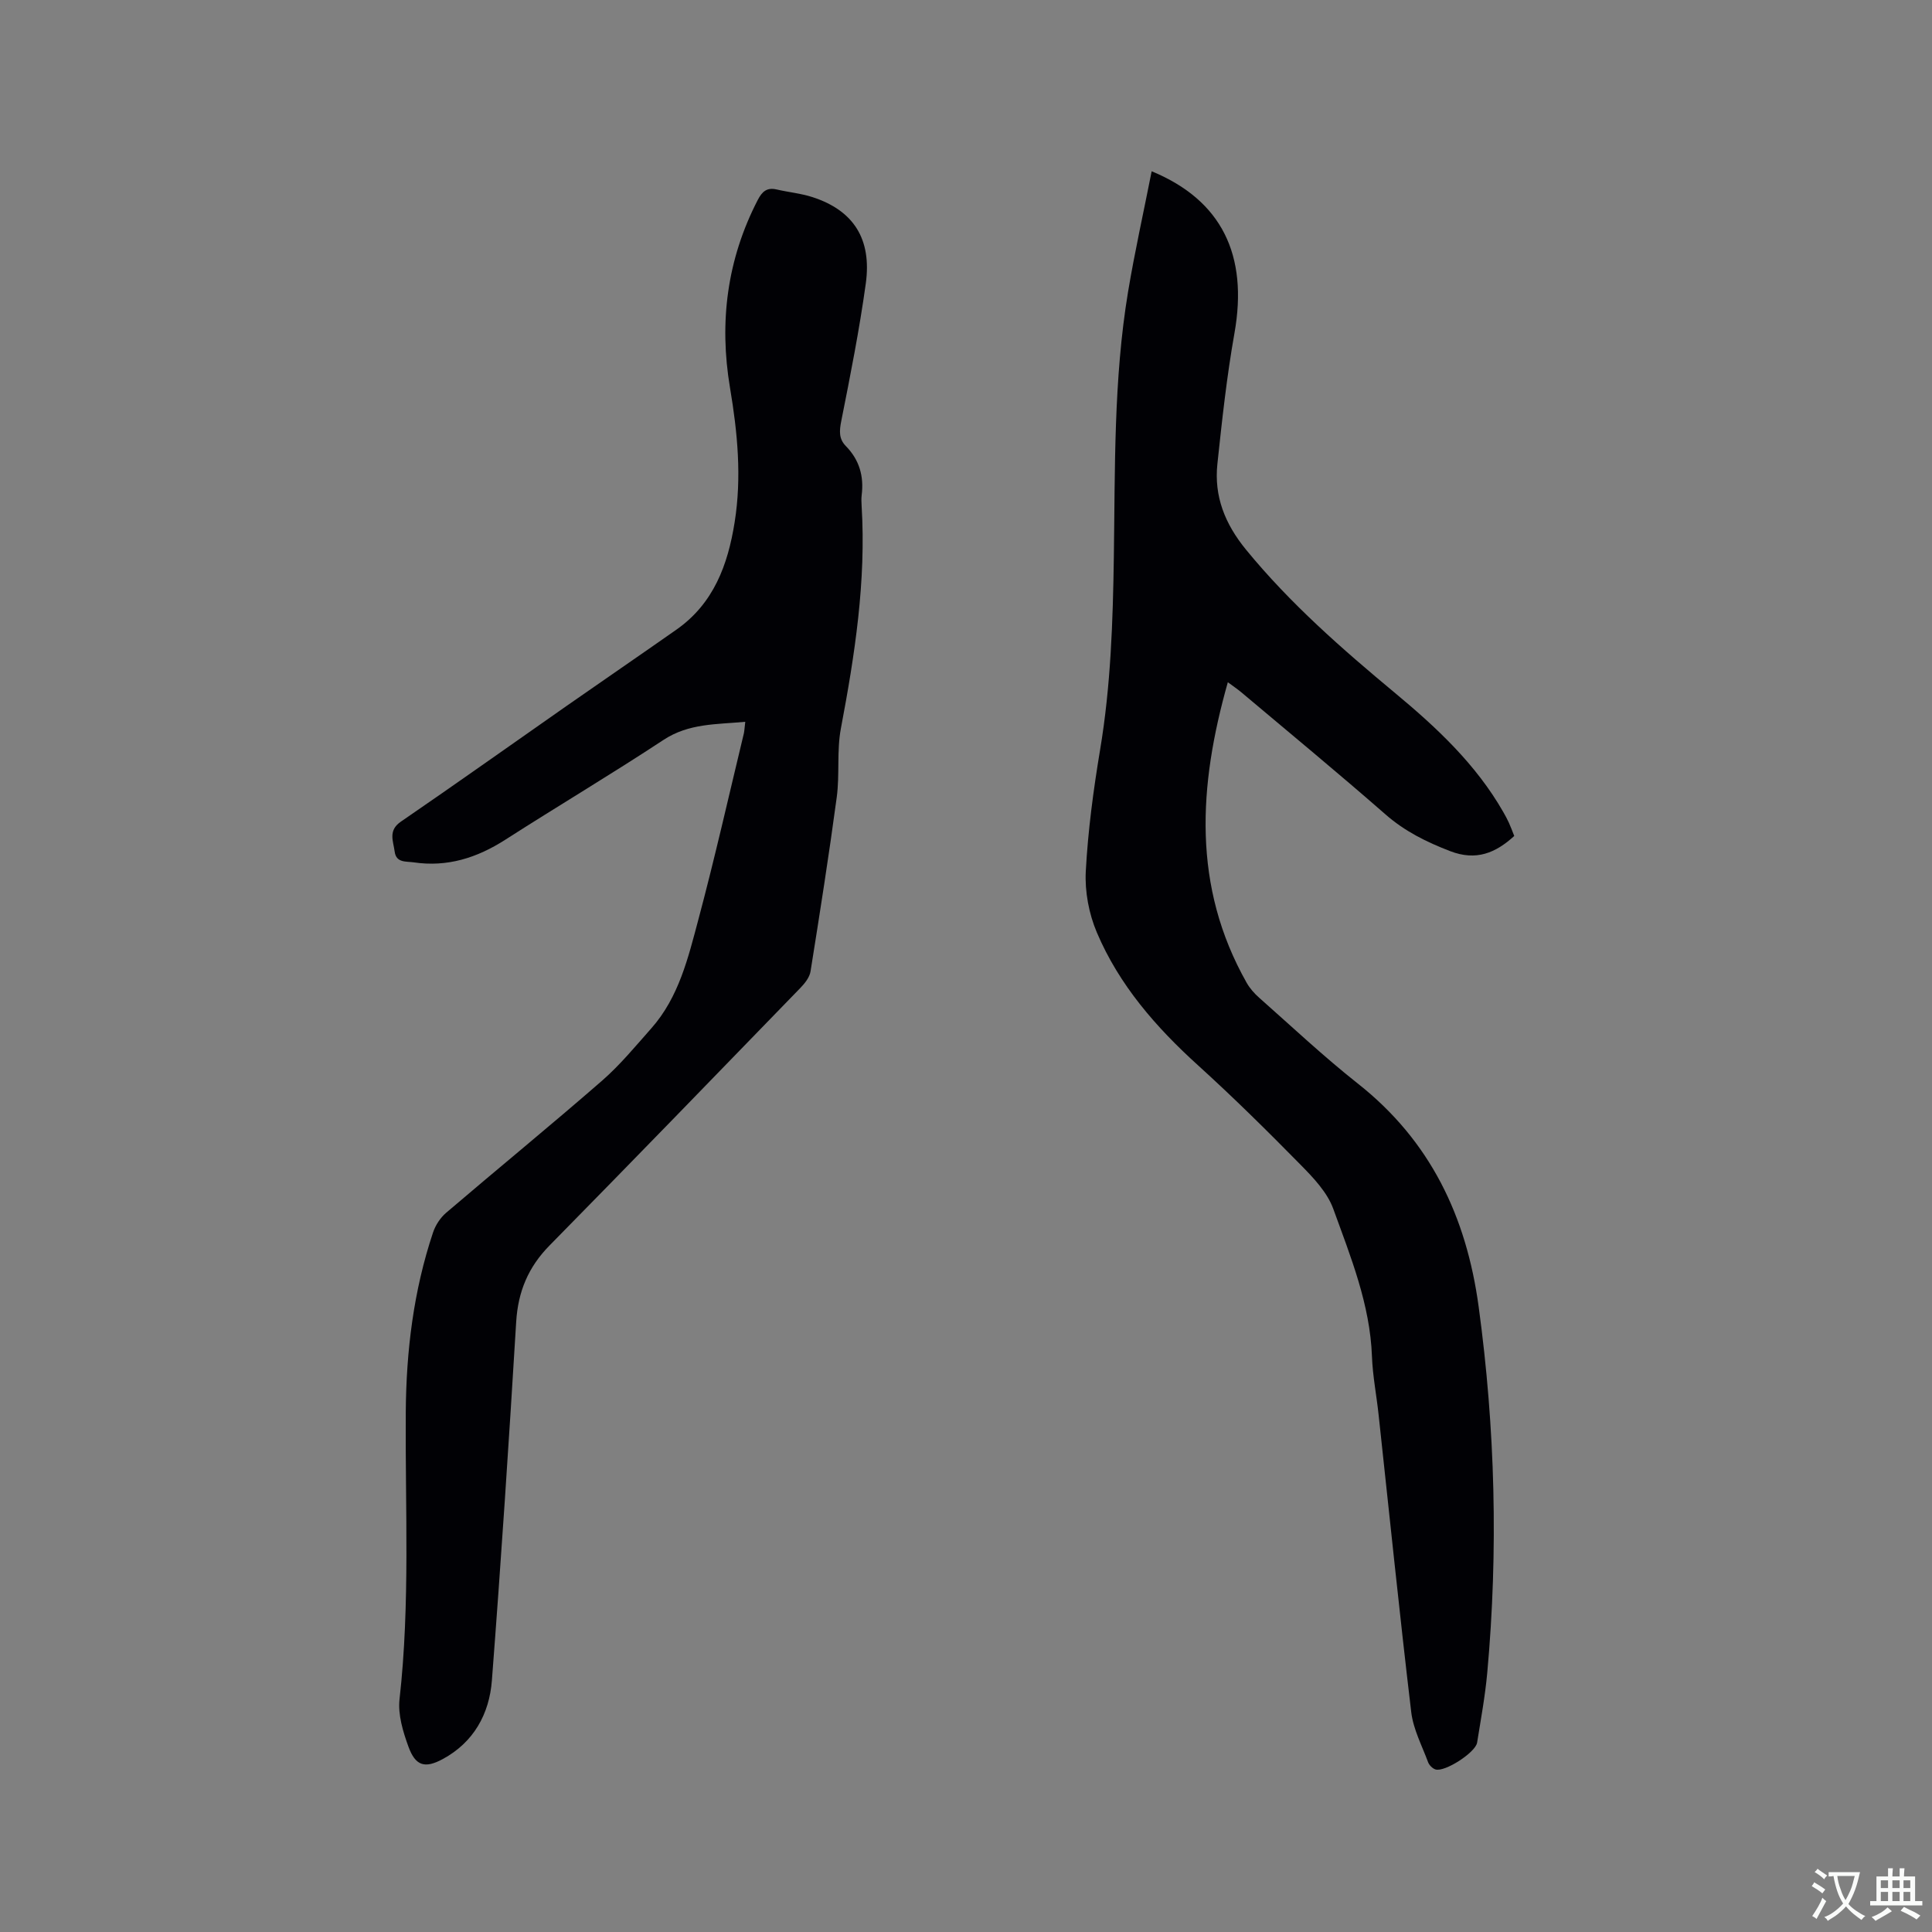 <svg enable-background="new 0 0 400 400" viewBox="0 0 400 400" xmlns="http://www.w3.org/2000/svg"><rect x="0" y="0" width="400" height="400" fill="#808080" stroke="none"/><path d="m238.44 35.46c14.53 6 20.01 17.38 17.14 33.53-1.59 8.94-2.57 18-3.53 27.04-.72 6.73 1.56 12.44 5.94 17.79 9.14 11.16 19.87 20.54 30.89 29.7 8.58 7.13 16.71 14.73 22.34 24.57.42.73.83 1.48 1.18 2.25.39.86.72 1.76 1.11 2.74-3.87 3.53-7.88 5.21-13.27 3.14-4.9-1.89-9.37-4.09-13.37-7.59-9.81-8.58-19.87-16.88-29.85-25.28-.78-.66-1.64-1.23-2.81-2.1-6.09 21.51-7.39 42.25 3.89 62.21.66 1.17 1.61 2.24 2.62 3.13 6.75 5.97 13.33 12.16 20.39 17.74 15.04 11.86 22.49 27.54 25.03 46.2 3.43 25.22 4.08 50.47 1.78 75.8-.44 4.84-1.33 9.65-2.1 14.46-.33 2.05-6.72 6.17-8.63 5.55-.61-.2-1.29-.88-1.52-1.5-1.27-3.43-3.07-6.82-3.49-10.37-2.44-20.51-4.53-41.07-6.76-61.61-.43-4-1.22-7.99-1.37-12-.39-10.81-4.42-20.67-8.01-30.58-1.24-3.41-4.1-6.42-6.74-9.1-6.9-7.02-13.92-13.96-21.21-20.57-8.75-7.92-16.39-16.67-21.01-27.58-1.64-3.87-2.5-8.45-2.28-12.63.45-8.43 1.58-16.86 2.97-25.2 2.21-13.23 2.64-26.53 2.84-39.9.27-18.32-.07-36.71 2.94-54.87 1.39-8.34 3.24-16.59 4.89-24.97z" fill="#010105"/><path d="m154.3 149.44c-5.97.56-11.68.29-16.93 3.75-10.78 7.1-21.89 13.7-32.76 20.67-5.85 3.75-12.01 5.71-18.96 4.68-1.56-.23-3.64.15-3.94-2.24-.28-2.17-1.41-4.34 1.29-6.19 11.53-7.9 22.91-15.99 34.37-24 7.55-5.27 15.15-10.47 22.69-15.76 7.69-5.4 10.64-13.4 12.04-22.23 1.49-9.34.6-18.58-.96-27.83-2.28-13.57-.62-26.58 5.75-38.9.9-1.74 1.9-2.63 3.91-2.16 2.47.57 5.04.81 7.44 1.59 8.45 2.75 12.29 8.63 11.01 17.9-1.32 9.53-3.19 18.98-5.07 28.42-.41 2.06-.54 3.71.96 5.23 2.79 2.85 3.75 6.25 3.26 10.15-.09.73-.05 1.49-.01 2.22.95 15.58-1.41 30.82-4.29 46.06-.88 4.64-.23 9.54-.86 14.25-1.62 12.05-3.51 24.07-5.43 36.08-.2 1.23-1.19 2.47-2.11 3.42-17.27 17.81-34.53 35.63-51.92 53.31-4.41 4.48-6.53 9.55-6.91 15.83-1.5 24.76-3.13 49.51-5.03 74.23-.53 6.93-3.77 12.82-10.18 16.28-3.72 2.01-5.65 1.4-7.1-2.58-1.13-3.11-2.2-6.64-1.84-9.83 2.22-19.78 1.15-39.61 1.29-59.41.09-12.69 1.61-25.15 5.65-37.22.5-1.5 1.51-3.04 2.7-4.06 10.72-9.16 21.64-18.08 32.27-27.34 3.73-3.25 6.93-7.14 10.23-10.87 5.69-6.43 7.62-14.6 9.74-22.54 3.41-12.78 6.32-25.7 9.42-38.56.13-.68.15-1.4.28-2.35z" fill="#010105"/><g fill="#fafbfa"><path d="m377.9 391.2c-.2.3-.4.5-.6.8-.7-.6-1.4-1-2.2-1.5.2-.3.4-.5.5-.8.6.4 1.4.8 2.3 1.5zm-1.8 6.1c-.2-.2-.5-.4-.9-.6.4-.6.8-1.2 1.2-1.9s.7-1.3.9-1.9c.3.3.5.5.8.7-.7 1.3-1.4 2.6-2 3.7zm2.2-9c-.3.3-.5.5-.6.8-.6-.6-1.3-1.1-2-1.5.3-.3.5-.5.6-.7.6.5 1.3.9 2 1.4zm.3.2v-.9h2 4.5c-.3 1.3-.6 2.5-1 3.6s-.9 2.1-1.4 3c.4.5 1 1 1.6 1.4s1.2.8 1.9 1.1c-.3.2-.5.4-.8.8-.4-.3-1-.7-1.6-1.2s-1.2-1.1-1.6-1.6c-.5.6-1.1 1.1-1.7 1.6s-1.4.9-2.1 1.4c-.1-.3-.3-.5-.7-.8.6-.2 1.2-.5 1.9-1s1.4-1.1 2-1.8c-.5-.8-.9-1.6-1.2-2.5s-.6-2-.8-3.2c-.4.1-.7.1-1 .1zm2.5 2.7c.3 1 .7 1.7 1 2.2.3-.5.6-1.1 1-2s.6-1.9.9-3h-3.2-.4c.1.9.3 1.8.7 2.8z"/><path d="m396.5 388.5v1.5 3.6h1.5v.9c-.4 0-1 0-1.7 0h-7.9c-.5 0-.9 0-1.2 0v-.9h1.3v-3.5c0-.7 0-1.2 0-1.6h2.4c0-.8 0-1.4 0-1.7h1c0 .3-.1.8-.1 1.7h1.5c0-.8 0-1.4 0-1.7h1c0 .3-.1.9-.1 1.7zm-8.2 9.2c-.2-.3-.5-.5-.8-.8.8-.3 1.4-.6 1.9-.9s1-.7 1.4-1.1c.3.3.6.5.9.8-1.6 1-2.8 1.6-3.4 2zm2.6-6.8v-1.6h-1.5v1.6zm0 2.7v-1.9h-1.5v1.9zm2.4-2.7v-1.6h-1.5v1.6zm0 2.7v-1.9h-1.5v1.9zm.2 2 .7-.8c.4.2.9.5 1.6.8s1.3.7 1.8 1c-.3.3-.5.5-.8.8-.4-.3-1.5-1-3.3-1.8zm2-4.7v-1.6h-1.4v1.6zm0 2.7v-1.9h-1.4v1.9z"/></g></svg>